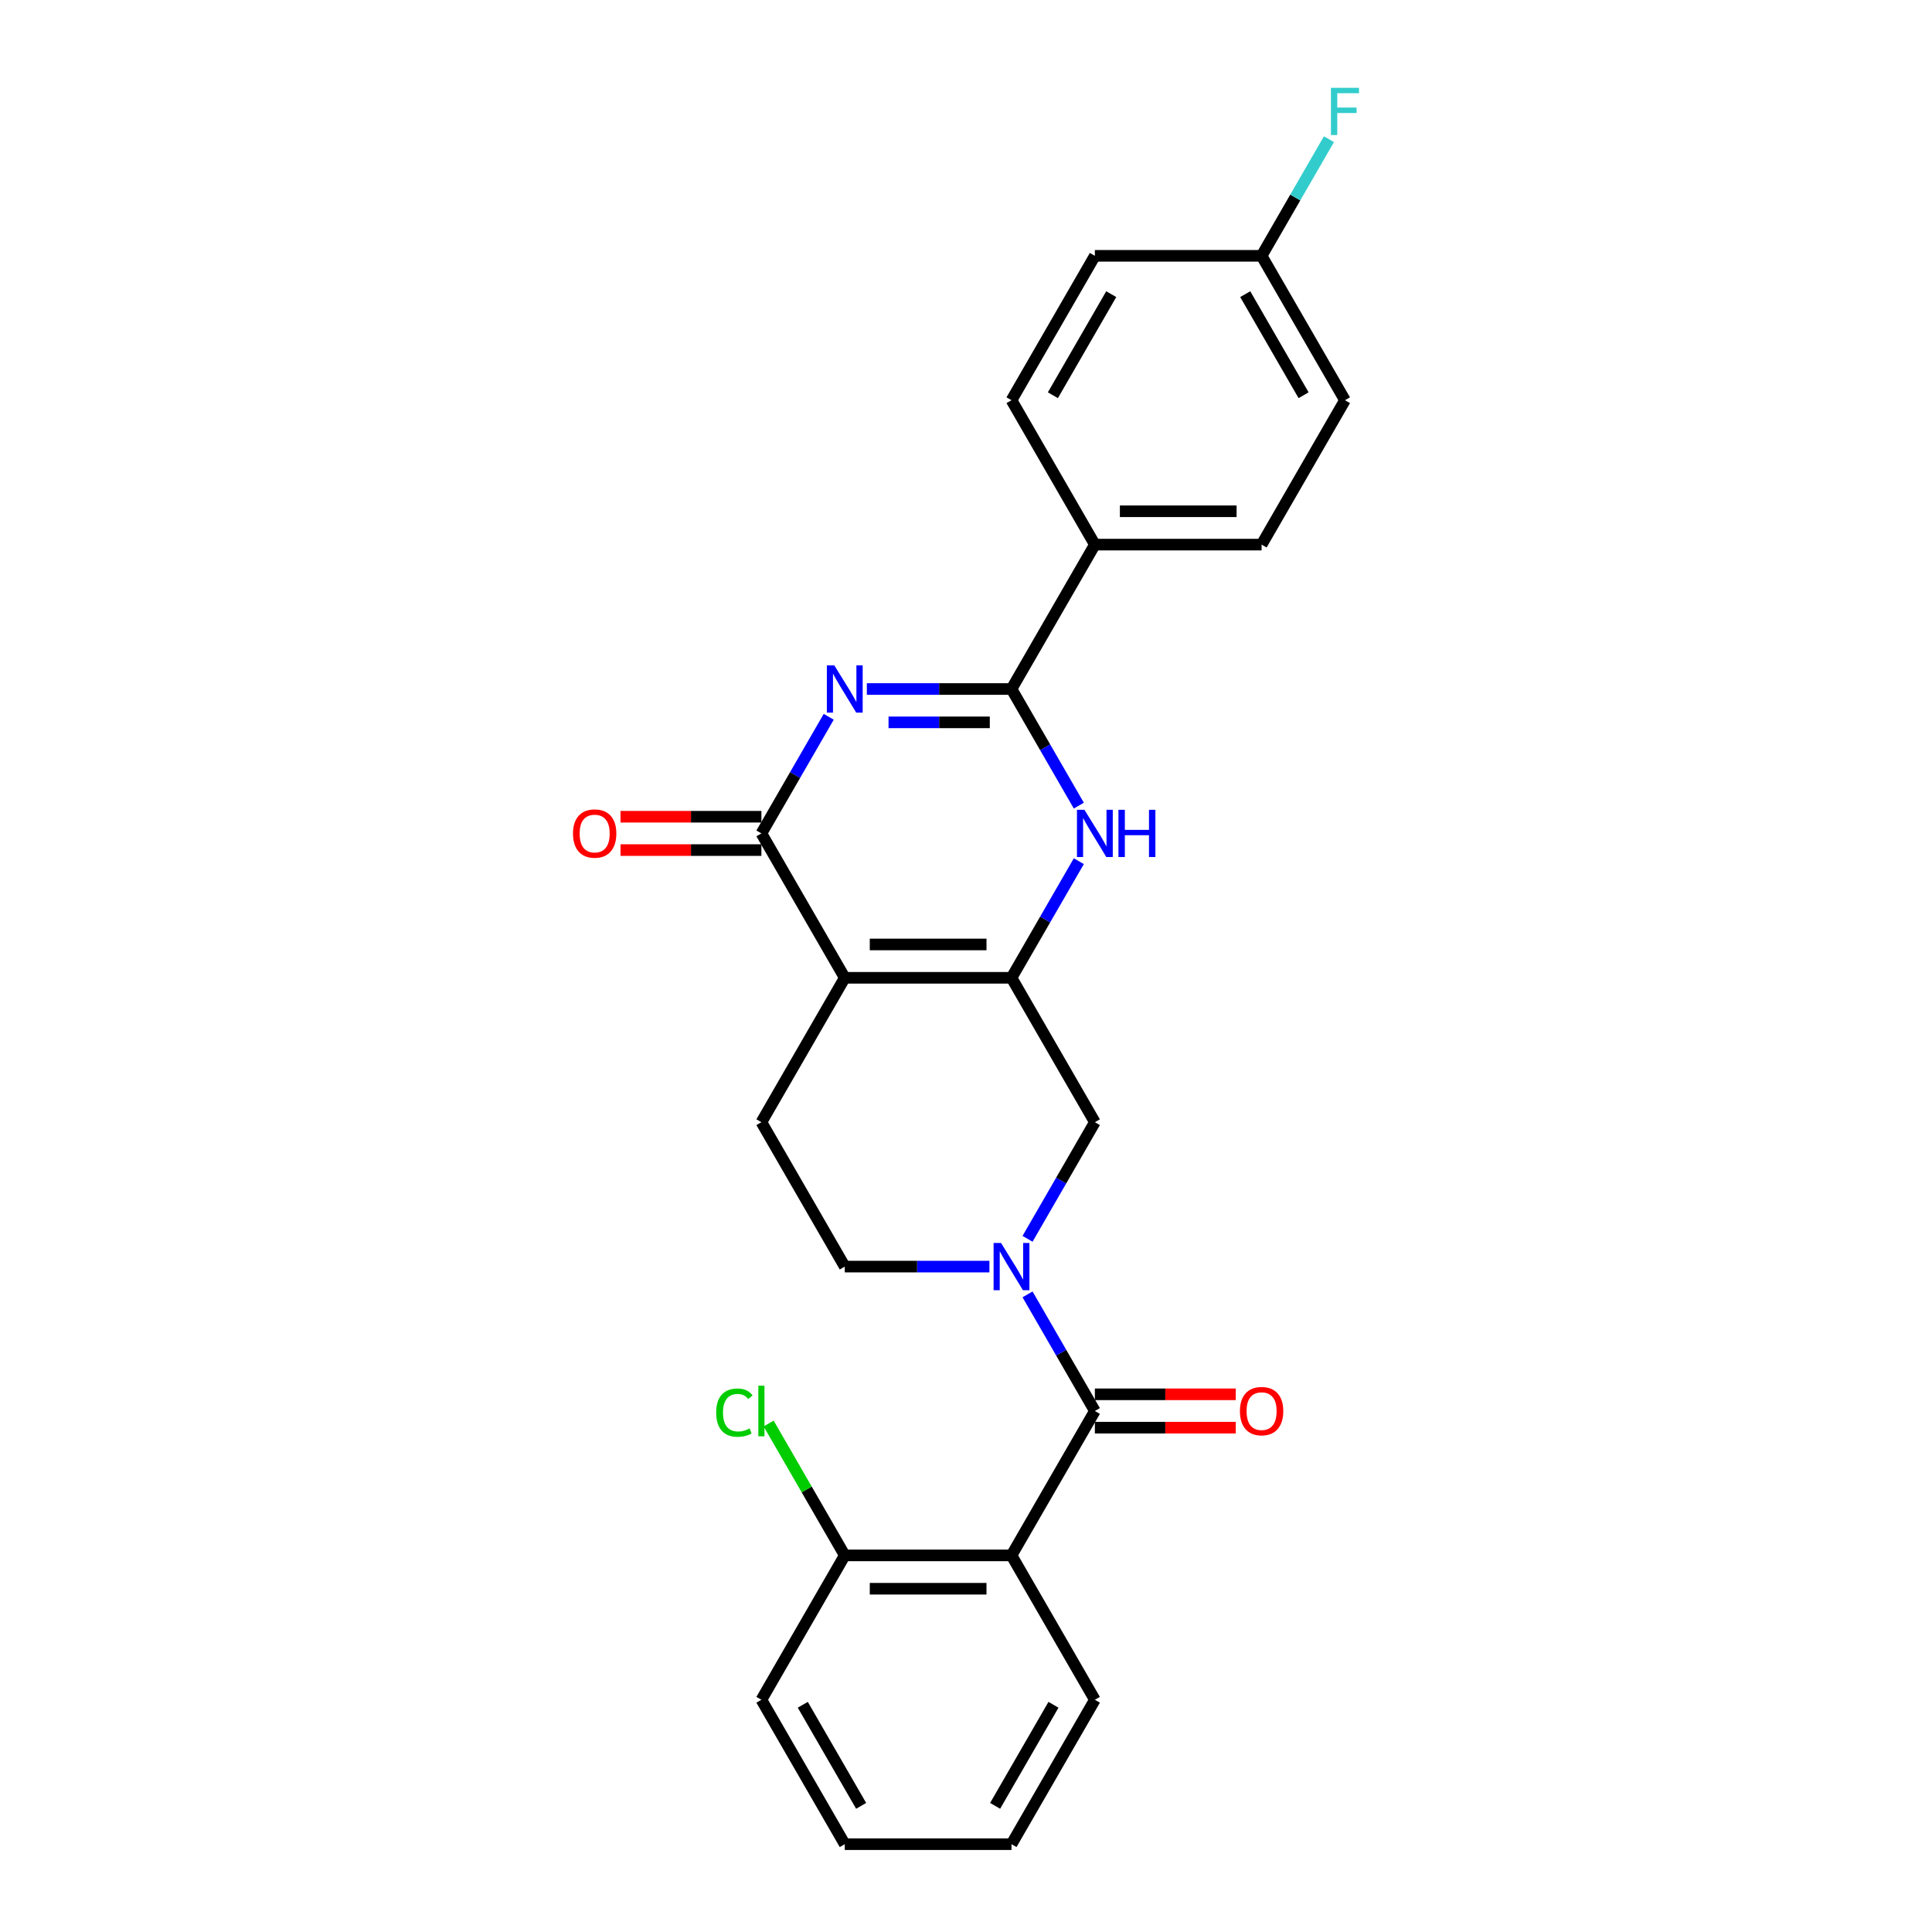 <?xml version='1.0' encoding='iso-8859-1'?>
<svg version='1.1' baseProfile='full'
              xmlns='http://www.w3.org/2000/svg'
                      xmlns:rdkit='http://www.rdkit.org/xml'
                      xmlns:xlink='http://www.w3.org/1999/xlink'
                  xml:space='preserve'
width='1000px' height='1000px' viewBox='0 0 1000 1000'>
<!-- END OF HEADER -->
<rect style='opacity:1.0;fill:#FFFFFF;stroke:none' width='1000' height='1000' x='0' y='0'> </rect>
<path class='bond-2' d='M 428.949,371.01 L 411.524,401.19' style='fill:none;fill-rule:evenodd;stroke:#0000FF;stroke-width:6px;stroke-linecap:butt;stroke-linejoin:miter;stroke-opacity:1' />
<path class='bond-2' d='M 411.524,401.19 L 394.1,431.371' style='fill:none;fill-rule:evenodd;stroke:#000000;stroke-width:6px;stroke-linecap:butt;stroke-linejoin:miter;stroke-opacity:1' />
<path class='bond-3' d='M 448.677,356.632 L 486.114,356.632' style='fill:none;fill-rule:evenodd;stroke:#0000FF;stroke-width:6px;stroke-linecap:butt;stroke-linejoin:miter;stroke-opacity:1' />
<path class='bond-3' d='M 486.114,356.632 L 523.552,356.632' style='fill:none;fill-rule:evenodd;stroke:#000000;stroke-width:6px;stroke-linecap:butt;stroke-linejoin:miter;stroke-opacity:1' />
<path class='bond-3' d='M 459.908,373.892 L 486.114,373.892' style='fill:none;fill-rule:evenodd;stroke:#0000FF;stroke-width:6px;stroke-linecap:butt;stroke-linejoin:miter;stroke-opacity:1' />
<path class='bond-3' d='M 486.114,373.892 L 512.32,373.892' style='fill:none;fill-rule:evenodd;stroke:#000000;stroke-width:6px;stroke-linecap:butt;stroke-linejoin:miter;stroke-opacity:1' />
<path class='bond-0' d='M 437.25,506.11 L 394.1,431.371' style='fill:none;fill-rule:evenodd;stroke:#000000;stroke-width:6px;stroke-linecap:butt;stroke-linejoin:miter;stroke-opacity:1' />
<path class='bond-9' d='M 437.25,506.11 L 394.1,580.849' style='fill:none;fill-rule:evenodd;stroke:#000000;stroke-width:6px;stroke-linecap:butt;stroke-linejoin:miter;stroke-opacity:1' />
<path class='bond-26' d='M 437.25,506.11 L 523.552,506.11' style='fill:none;fill-rule:evenodd;stroke:#000000;stroke-width:6px;stroke-linecap:butt;stroke-linejoin:miter;stroke-opacity:1' />
<path class='bond-26' d='M 450.195,488.85 L 510.606,488.85' style='fill:none;fill-rule:evenodd;stroke:#000000;stroke-width:6px;stroke-linecap:butt;stroke-linejoin:miter;stroke-opacity:1' />
<path class='bond-1' d='M 523.552,506.11 L 540.976,475.929' style='fill:none;fill-rule:evenodd;stroke:#000000;stroke-width:6px;stroke-linecap:butt;stroke-linejoin:miter;stroke-opacity:1' />
<path class='bond-1' d='M 540.976,475.929 L 558.401,445.749' style='fill:none;fill-rule:evenodd;stroke:#0000FF;stroke-width:6px;stroke-linecap:butt;stroke-linejoin:miter;stroke-opacity:1' />
<path class='bond-8' d='M 523.552,506.11 L 566.702,580.849' style='fill:none;fill-rule:evenodd;stroke:#000000;stroke-width:6px;stroke-linecap:butt;stroke-linejoin:miter;stroke-opacity:1' />
<path class='bond-13' d='M 394.1,422.741 L 357.637,422.741' style='fill:none;fill-rule:evenodd;stroke:#000000;stroke-width:6px;stroke-linecap:butt;stroke-linejoin:miter;stroke-opacity:1' />
<path class='bond-13' d='M 357.637,422.741 L 321.175,422.741' style='fill:none;fill-rule:evenodd;stroke:#FF0000;stroke-width:6px;stroke-linecap:butt;stroke-linejoin:miter;stroke-opacity:1' />
<path class='bond-13' d='M 394.1,440.001 L 357.637,440.001' style='fill:none;fill-rule:evenodd;stroke:#000000;stroke-width:6px;stroke-linecap:butt;stroke-linejoin:miter;stroke-opacity:1' />
<path class='bond-13' d='M 357.637,440.001 L 321.175,440.001' style='fill:none;fill-rule:evenodd;stroke:#FF0000;stroke-width:6px;stroke-linecap:butt;stroke-linejoin:miter;stroke-opacity:1' />
<path class='bond-5' d='M 523.552,356.632 L 540.976,386.812' style='fill:none;fill-rule:evenodd;stroke:#000000;stroke-width:6px;stroke-linecap:butt;stroke-linejoin:miter;stroke-opacity:1' />
<path class='bond-5' d='M 540.976,386.812 L 558.401,416.993' style='fill:none;fill-rule:evenodd;stroke:#0000FF;stroke-width:6px;stroke-linecap:butt;stroke-linejoin:miter;stroke-opacity:1' />
<path class='bond-10' d='M 523.552,356.632 L 566.702,281.892' style='fill:none;fill-rule:evenodd;stroke:#000000;stroke-width:6px;stroke-linecap:butt;stroke-linejoin:miter;stroke-opacity:1' />
<path class='bond-4' d='M 566.702,730.328 L 549.278,700.147' style='fill:none;fill-rule:evenodd;stroke:#000000;stroke-width:6px;stroke-linecap:butt;stroke-linejoin:miter;stroke-opacity:1' />
<path class='bond-4' d='M 549.278,700.147 L 531.853,669.966' style='fill:none;fill-rule:evenodd;stroke:#0000FF;stroke-width:6px;stroke-linecap:butt;stroke-linejoin:miter;stroke-opacity:1' />
<path class='bond-7' d='M 566.702,730.328 L 523.552,805.067' style='fill:none;fill-rule:evenodd;stroke:#000000;stroke-width:6px;stroke-linecap:butt;stroke-linejoin:miter;stroke-opacity:1' />
<path class='bond-14' d='M 566.702,738.958 L 603.165,738.958' style='fill:none;fill-rule:evenodd;stroke:#000000;stroke-width:6px;stroke-linecap:butt;stroke-linejoin:miter;stroke-opacity:1' />
<path class='bond-14' d='M 603.165,738.958 L 639.627,738.958' style='fill:none;fill-rule:evenodd;stroke:#FF0000;stroke-width:6px;stroke-linecap:butt;stroke-linejoin:miter;stroke-opacity:1' />
<path class='bond-14' d='M 566.702,721.698 L 603.165,721.698' style='fill:none;fill-rule:evenodd;stroke:#000000;stroke-width:6px;stroke-linecap:butt;stroke-linejoin:miter;stroke-opacity:1' />
<path class='bond-14' d='M 603.165,721.698 L 639.627,721.698' style='fill:none;fill-rule:evenodd;stroke:#FF0000;stroke-width:6px;stroke-linecap:butt;stroke-linejoin:miter;stroke-opacity:1' />
<path class='bond-6' d='M 531.853,641.211 L 549.278,611.03' style='fill:none;fill-rule:evenodd;stroke:#0000FF;stroke-width:6px;stroke-linecap:butt;stroke-linejoin:miter;stroke-opacity:1' />
<path class='bond-6' d='M 549.278,611.03 L 566.702,580.849' style='fill:none;fill-rule:evenodd;stroke:#000000;stroke-width:6px;stroke-linecap:butt;stroke-linejoin:miter;stroke-opacity:1' />
<path class='bond-28' d='M 512.125,655.589 L 474.688,655.589' style='fill:none;fill-rule:evenodd;stroke:#0000FF;stroke-width:6px;stroke-linecap:butt;stroke-linejoin:miter;stroke-opacity:1' />
<path class='bond-28' d='M 474.688,655.589 L 437.25,655.589' style='fill:none;fill-rule:evenodd;stroke:#000000;stroke-width:6px;stroke-linecap:butt;stroke-linejoin:miter;stroke-opacity:1' />
<path class='bond-12' d='M 523.552,805.067 L 437.25,805.067' style='fill:none;fill-rule:evenodd;stroke:#000000;stroke-width:6px;stroke-linecap:butt;stroke-linejoin:miter;stroke-opacity:1' />
<path class='bond-12' d='M 510.606,822.327 L 450.195,822.327' style='fill:none;fill-rule:evenodd;stroke:#000000;stroke-width:6px;stroke-linecap:butt;stroke-linejoin:miter;stroke-opacity:1' />
<path class='bond-19' d='M 523.552,805.067 L 566.702,879.806' style='fill:none;fill-rule:evenodd;stroke:#000000;stroke-width:6px;stroke-linecap:butt;stroke-linejoin:miter;stroke-opacity:1' />
<path class='bond-11' d='M 394.1,580.849 L 437.25,655.589' style='fill:none;fill-rule:evenodd;stroke:#000000;stroke-width:6px;stroke-linecap:butt;stroke-linejoin:miter;stroke-opacity:1' />
<path class='bond-15' d='M 566.702,281.892 L 653.004,281.892' style='fill:none;fill-rule:evenodd;stroke:#000000;stroke-width:6px;stroke-linecap:butt;stroke-linejoin:miter;stroke-opacity:1' />
<path class='bond-15' d='M 579.648,264.632 L 640.059,264.632' style='fill:none;fill-rule:evenodd;stroke:#000000;stroke-width:6px;stroke-linecap:butt;stroke-linejoin:miter;stroke-opacity:1' />
<path class='bond-16' d='M 566.702,281.892 L 523.552,207.153' style='fill:none;fill-rule:evenodd;stroke:#000000;stroke-width:6px;stroke-linecap:butt;stroke-linejoin:miter;stroke-opacity:1' />
<path class='bond-18' d='M 437.25,805.067 L 417.548,770.941' style='fill:none;fill-rule:evenodd;stroke:#000000;stroke-width:6px;stroke-linecap:butt;stroke-linejoin:miter;stroke-opacity:1' />
<path class='bond-18' d='M 417.548,770.941 L 397.845,736.815' style='fill:none;fill-rule:evenodd;stroke:#00CC00;stroke-width:6px;stroke-linecap:butt;stroke-linejoin:miter;stroke-opacity:1' />
<path class='bond-23' d='M 437.25,805.067 L 394.1,879.806' style='fill:none;fill-rule:evenodd;stroke:#000000;stroke-width:6px;stroke-linecap:butt;stroke-linejoin:miter;stroke-opacity:1' />
<path class='bond-21' d='M 653.004,281.892 L 696.154,207.153' style='fill:none;fill-rule:evenodd;stroke:#000000;stroke-width:6px;stroke-linecap:butt;stroke-linejoin:miter;stroke-opacity:1' />
<path class='bond-20' d='M 523.552,207.153 L 566.702,132.414' style='fill:none;fill-rule:evenodd;stroke:#000000;stroke-width:6px;stroke-linecap:butt;stroke-linejoin:miter;stroke-opacity:1' />
<path class='bond-20' d='M 544.972,204.573 L 575.178,152.255' style='fill:none;fill-rule:evenodd;stroke:#000000;stroke-width:6px;stroke-linecap:butt;stroke-linejoin:miter;stroke-opacity:1' />
<path class='bond-17' d='M 653.004,132.414 L 566.702,132.414' style='fill:none;fill-rule:evenodd;stroke:#000000;stroke-width:6px;stroke-linecap:butt;stroke-linejoin:miter;stroke-opacity:1' />
<path class='bond-22' d='M 653.004,132.414 L 670.429,102.233' style='fill:none;fill-rule:evenodd;stroke:#000000;stroke-width:6px;stroke-linecap:butt;stroke-linejoin:miter;stroke-opacity:1' />
<path class='bond-22' d='M 670.429,102.233 L 687.853,72.053' style='fill:none;fill-rule:evenodd;stroke:#33CCCC;stroke-width:6px;stroke-linecap:butt;stroke-linejoin:miter;stroke-opacity:1' />
<path class='bond-27' d='M 653.004,132.414 L 696.154,207.153' style='fill:none;fill-rule:evenodd;stroke:#000000;stroke-width:6px;stroke-linecap:butt;stroke-linejoin:miter;stroke-opacity:1' />
<path class='bond-27' d='M 644.529,152.255 L 674.734,204.573' style='fill:none;fill-rule:evenodd;stroke:#000000;stroke-width:6px;stroke-linecap:butt;stroke-linejoin:miter;stroke-opacity:1' />
<path class='bond-24' d='M 566.702,879.806 L 523.552,954.545' style='fill:none;fill-rule:evenodd;stroke:#000000;stroke-width:6px;stroke-linecap:butt;stroke-linejoin:miter;stroke-opacity:1' />
<path class='bond-24' d='M 545.282,882.387 L 515.076,934.704' style='fill:none;fill-rule:evenodd;stroke:#000000;stroke-width:6px;stroke-linecap:butt;stroke-linejoin:miter;stroke-opacity:1' />
<path class='bond-29' d='M 394.1,879.806 L 437.25,954.545' style='fill:none;fill-rule:evenodd;stroke:#000000;stroke-width:6px;stroke-linecap:butt;stroke-linejoin:miter;stroke-opacity:1' />
<path class='bond-29' d='M 415.52,882.387 L 445.725,934.704' style='fill:none;fill-rule:evenodd;stroke:#000000;stroke-width:6px;stroke-linecap:butt;stroke-linejoin:miter;stroke-opacity:1' />
<path class='bond-25' d='M 523.552,954.545 L 437.25,954.545' style='fill:none;fill-rule:evenodd;stroke:#000000;stroke-width:6px;stroke-linecap:butt;stroke-linejoin:miter;stroke-opacity:1' />
<path  class='atom-0' d='M 431.848 344.411
L 439.857 357.357
Q 440.651 358.634, 441.928 360.947
Q 443.205 363.26, 443.274 363.398
L 443.274 344.411
L 446.519 344.411
L 446.519 368.852
L 443.171 368.852
L 434.575 354.699
Q 433.574 353.042, 432.504 351.143
Q 431.468 349.244, 431.157 348.657
L 431.157 368.852
L 427.981 368.852
L 427.981 344.411
L 431.848 344.411
' fill='#0000FF'/>
<path  class='atom-6' d='M 561.3 419.151
L 569.309 432.096
Q 570.103 433.373, 571.38 435.686
Q 572.657 437.999, 572.726 438.137
L 572.726 419.151
L 575.971 419.151
L 575.971 443.591
L 572.623 443.591
L 564.027 429.438
Q 563.026 427.781, 561.956 425.882
Q 560.92 423.984, 560.609 423.397
L 560.609 443.591
L 557.434 443.591
L 557.434 419.151
L 561.3 419.151
' fill='#0000FF'/>
<path  class='atom-6' d='M 578.905 419.151
L 582.219 419.151
L 582.219 429.541
L 594.716 429.541
L 594.716 419.151
L 598.03 419.151
L 598.03 443.591
L 594.716 443.591
L 594.716 432.303
L 582.219 432.303
L 582.219 443.591
L 578.905 443.591
L 578.905 419.151
' fill='#0000FF'/>
<path  class='atom-7' d='M 518.149 643.368
L 526.158 656.314
Q 526.952 657.591, 528.229 659.904
Q 529.506 662.217, 529.575 662.355
L 529.575 643.368
L 532.82 643.368
L 532.82 667.809
L 529.472 667.809
L 520.876 653.655
Q 519.875 651.998, 518.805 650.1
Q 517.769 648.201, 517.459 647.614
L 517.459 667.809
L 514.283 667.809
L 514.283 643.368
L 518.149 643.368
' fill='#0000FF'/>
<path  class='atom-14' d='M 296.579 431.44
Q 296.579 425.571, 299.479 422.292
Q 302.378 419.013, 307.798 419.013
Q 313.218 419.013, 316.118 422.292
Q 319.017 425.571, 319.017 431.44
Q 319.017 437.377, 316.083 440.761
Q 313.149 444.109, 307.798 444.109
Q 302.413 444.109, 299.479 440.761
Q 296.579 437.412, 296.579 431.44
M 307.798 441.347
Q 311.526 441.347, 313.529 438.862
Q 315.565 436.342, 315.565 431.44
Q 315.565 426.642, 313.529 424.225
Q 311.526 421.774, 307.798 421.774
Q 304.07 421.774, 302.033 424.191
Q 300.031 426.607, 300.031 431.44
Q 300.031 436.376, 302.033 438.862
Q 304.07 441.347, 307.798 441.347
' fill='#FF0000'/>
<path  class='atom-15' d='M 641.785 730.397
Q 641.785 724.528, 644.684 721.249
Q 647.584 717.969, 653.004 717.969
Q 658.424 717.969, 661.323 721.249
Q 664.223 724.528, 664.223 730.397
Q 664.223 736.334, 661.289 739.717
Q 658.354 743.066, 653.004 743.066
Q 647.619 743.066, 644.684 739.717
Q 641.785 736.369, 641.785 730.397
M 653.004 740.304
Q 656.732 740.304, 658.734 737.819
Q 660.771 735.299, 660.771 730.397
Q 660.771 725.598, 658.734 723.182
Q 656.732 720.731, 653.004 720.731
Q 649.276 720.731, 647.239 723.148
Q 645.237 725.564, 645.237 730.397
Q 645.237 735.333, 647.239 737.819
Q 649.276 740.304, 653.004 740.304
' fill='#FF0000'/>
<path  class='atom-19' d='M 370.695 731.174
Q 370.695 725.098, 373.525 721.922
Q 376.39 718.712, 381.81 718.712
Q 386.85 718.712, 389.543 722.267
L 387.264 724.131
Q 385.297 721.542, 381.81 721.542
Q 378.117 721.542, 376.149 724.028
Q 374.216 726.479, 374.216 731.174
Q 374.216 736.006, 376.218 738.492
Q 378.255 740.977, 382.19 740.977
Q 384.883 740.977, 388.024 739.355
L 388.99 741.944
Q 387.713 742.772, 385.78 743.256
Q 383.847 743.739, 381.707 743.739
Q 376.39 743.739, 373.525 740.494
Q 370.695 737.249, 370.695 731.174
' fill='#00CC00'/>
<path  class='atom-19' d='M 392.512 717.227
L 395.687 717.227
L 395.687 743.428
L 392.512 743.428
L 392.512 717.227
' fill='#00CC00'/>
<path  class='atom-23' d='M 688.888 45.455
L 703.421 45.455
L 703.421 48.251
L 692.167 48.251
L 692.167 55.673
L 702.178 55.673
L 702.178 58.503
L 692.167 58.503
L 692.167 69.895
L 688.888 69.895
L 688.888 45.455
' fill='#33CCCC'/>
</svg>
